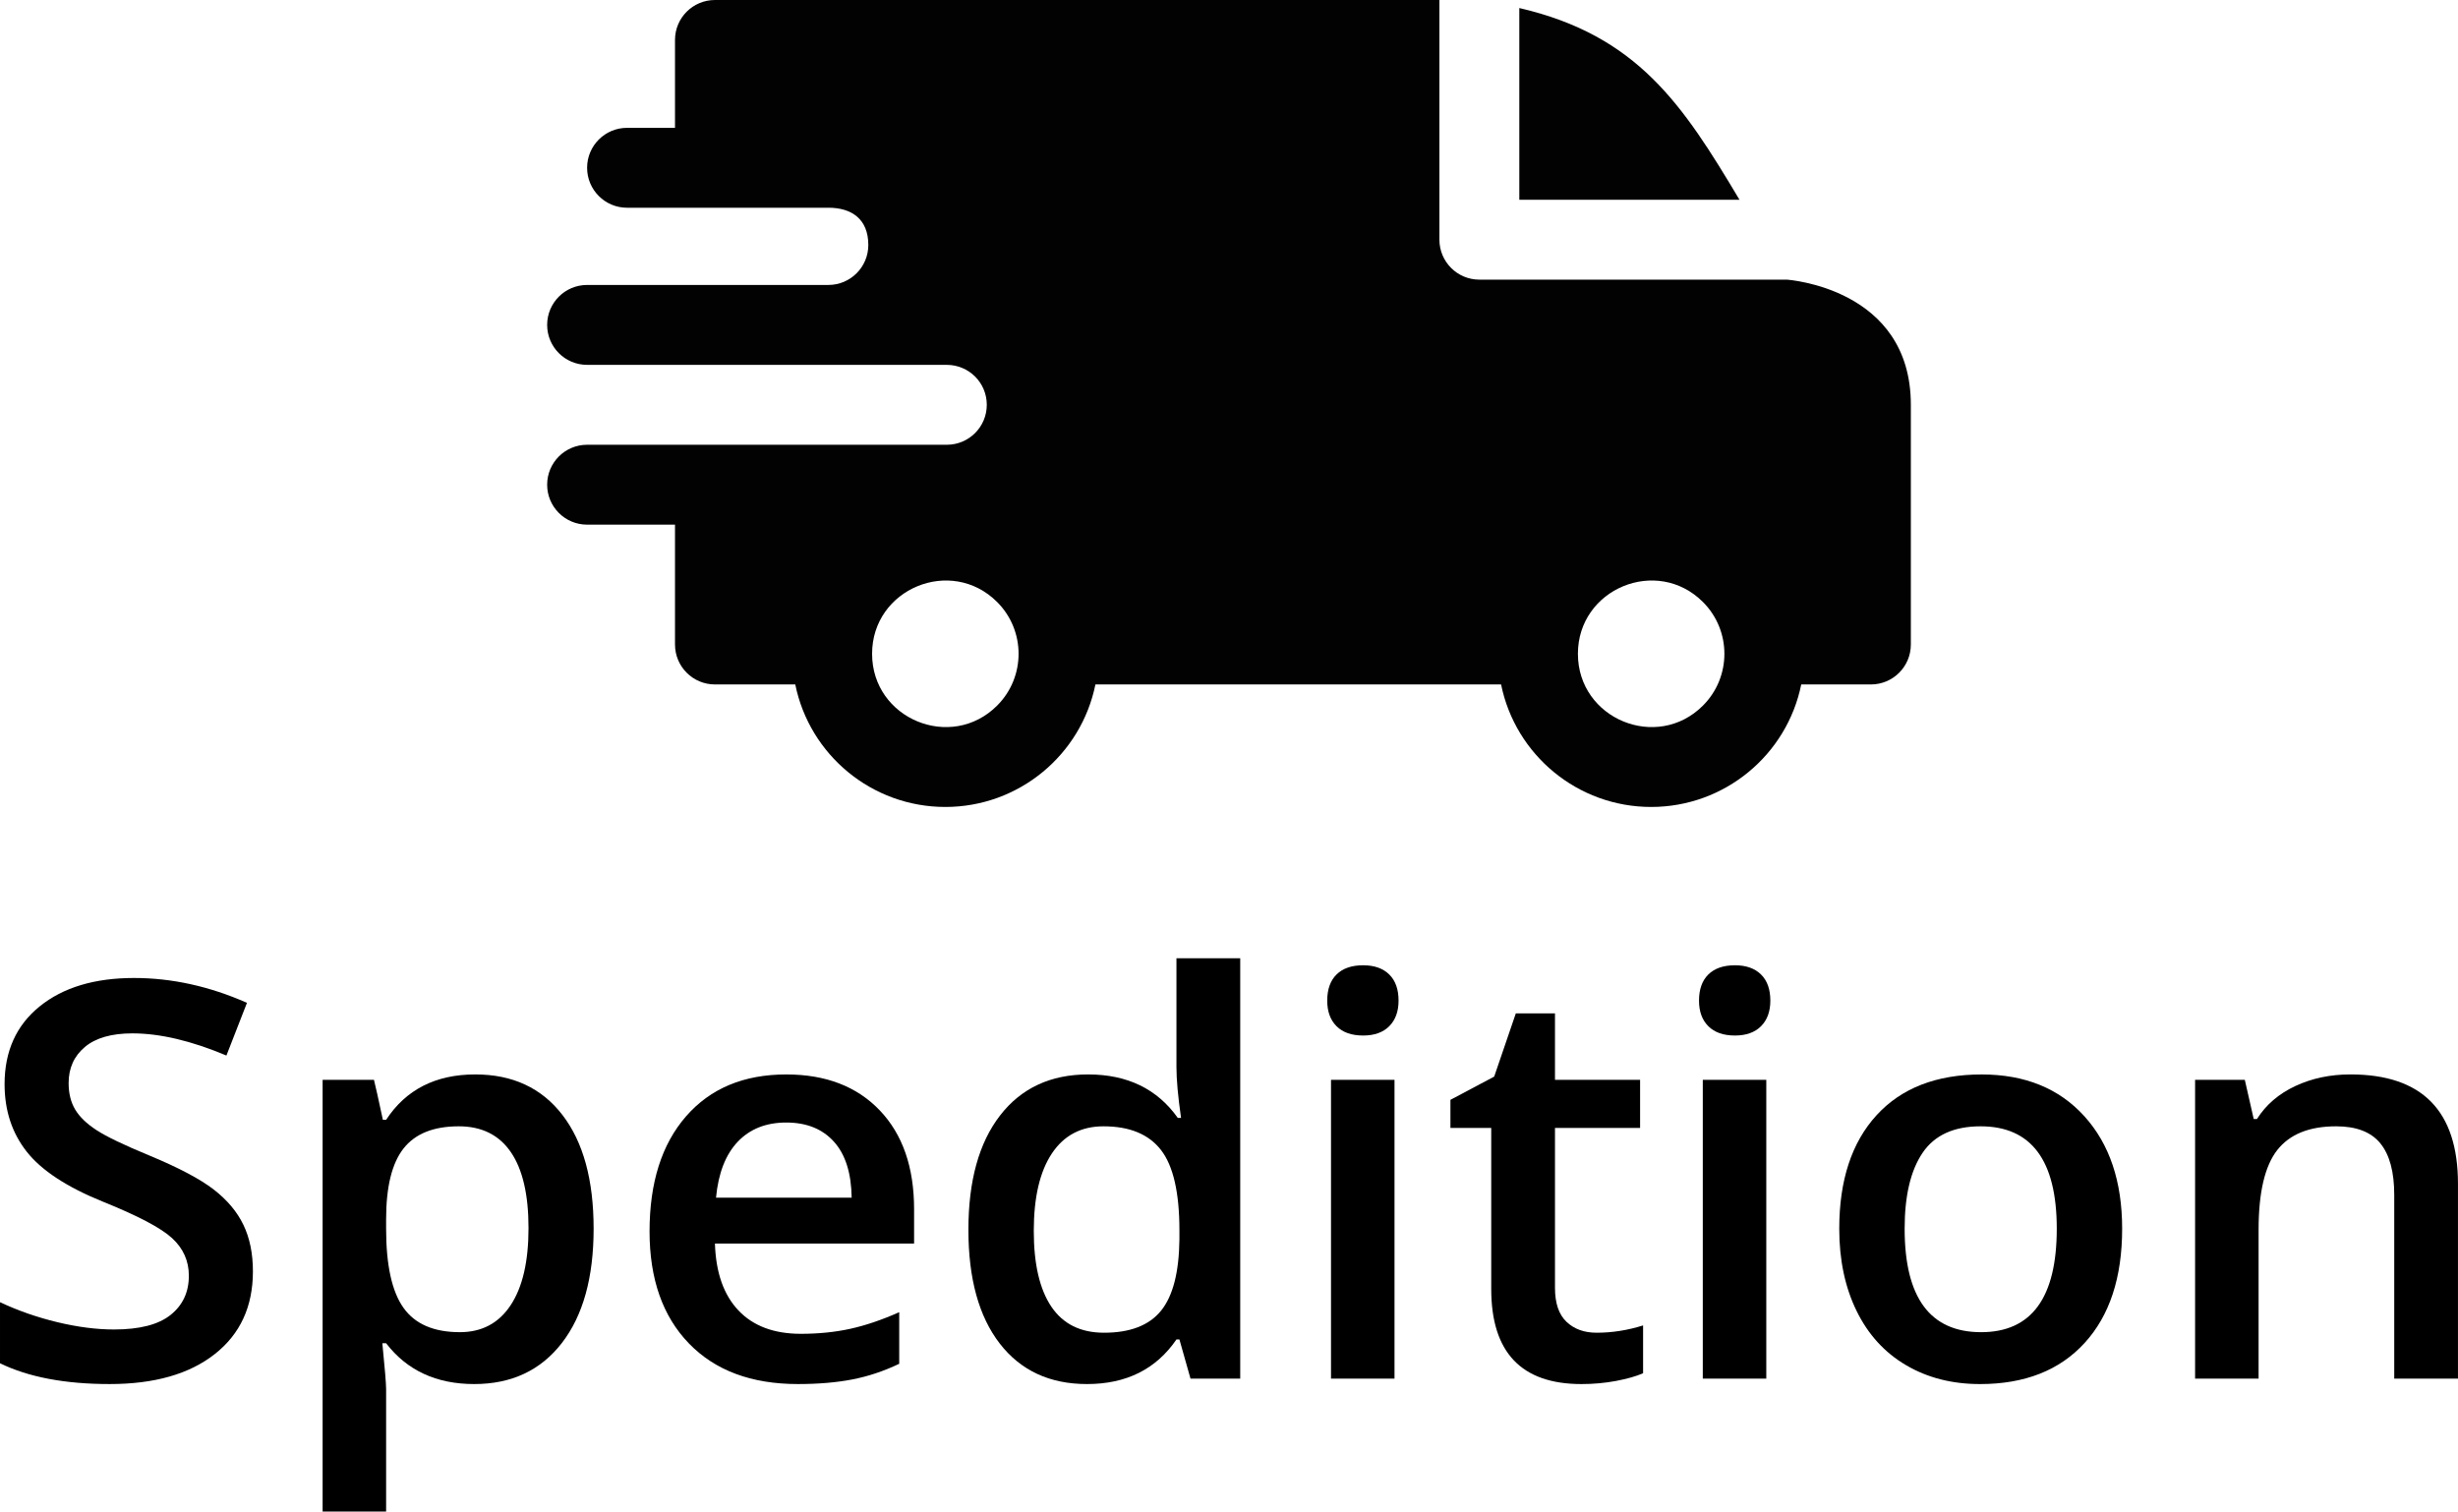 <?xml version="1.0" encoding="utf-8"?>
<!-- Generator: Adobe Illustrator 26.0.2, SVG Export Plug-In . SVG Version: 6.00 Build 0)  -->
<svg version="1.1" id="Ebene_1" xmlns="http://www.w3.org/2000/svg"
	xmlns:xlink="http://www.w3.org/1999/xlink" x="0px" y="0px"
	width="205.481" height="126.376" viewBox="0 0 205.481 126.376"
	enable-background="new 0 0 205.481 126.376" xml:space="preserve">
<path fill-rule="evenodd" clip-rule="evenodd" fill="#020203" d="M127.01,0.671c9.884,2.294,13.665,8.073,18.405,16.028H127.01
	V0.671z M69.248,17.367c1.935,0,3.34,0.934,3.34,3.117c0,1.841-1.49,3.335-3.33,3.34H49.08c-1.845,0-3.34,1.496-3.34,3.34
	c0,1.845,1.495,3.34,3.34,3.34h30.059c1.862,0,3.353,1.494,3.353,3.34c0,1.845-1.495,3.34-3.34,3.34H49.08
	c-1.845,0-3.34,1.495-3.34,3.34s1.495,3.34,3.34,3.34h7.348v10.02c0,1.845,1.495,3.34,3.34,3.34h6.714
	c1.197,5.895,6.406,10.242,12.546,10.242s11.349-4.347,12.546-10.242h33.912c1.197,5.895,6.406,10.242,12.546,10.242
	s11.349-4.347,12.546-10.242h5.823c1.845,0,3.34-1.495,3.34-3.34V33.844c0-9.799-10.336-10.45-10.346-10.465H123.67
	c-1.845,0-3.34-1.495-3.34-3.34V0H59.768c-1.845,0-3.34,1.495-3.34,3.34v7.348H52.42c-1.845,0-3.34,1.495-3.34,3.34
	s1.495,3.34,3.34,3.34H69.248z M142.361,50.332c2.391,2.391,2.391,6.269,0,8.66c-3.846,3.846-10.453,1.11-10.453-4.33
	C131.908,49.223,138.515,46.486,142.361,50.332z M83.357,50.332c2.391,2.391,2.391,6.269,0,8.66
	c-3.846,3.846-10.453,1.11-10.453-4.33C72.905,49.223,79.511,46.486,83.357,50.332z"/>
<g>
	<path d="M21.143,106.295c0,2.937-1.062,5.241-3.186,6.912c-2.123,1.672-5.052,2.508-8.786,2.508c-3.735,0-6.792-0.58-9.171-1.739
		v-5.105c1.506,0.708,3.105,1.265,4.8,1.672c1.694,0.406,3.271,0.609,4.732,0.609c2.138,0,3.716-0.406,4.732-1.22
		c1.016-0.812,1.524-1.904,1.524-3.275c0-1.234-0.467-2.281-1.4-3.14s-2.861-1.874-5.782-3.049c-3.013-1.22-5.136-2.612-6.37-4.179
		c-1.235-1.566-1.853-3.448-1.853-5.647c0-2.756,0.979-4.924,2.937-6.505c1.957-1.581,4.586-2.372,7.883-2.372
		c3.163,0,6.31,0.693,9.442,2.078l-1.717,4.405c-2.937-1.235-5.557-1.853-7.86-1.853c-1.747,0-3.072,0.38-3.976,1.141
		s-1.355,1.766-1.355,3.016c0,0.858,0.181,1.592,0.542,2.202c0.361,0.609,0.956,1.186,1.784,1.728
		c0.828,0.543,2.319,1.258,4.473,2.146c2.425,1.009,4.201,1.95,5.331,2.823c1.129,0.873,1.957,1.86,2.484,2.959
		C20.879,103.51,21.143,104.805,21.143,106.295z"/>
	<path d="M39.642,115.715c-3.162,0-5.617-1.137-7.364-3.411h-0.315c0.21,2.108,0.315,3.388,0.315,3.84v10.232H26.97V90.28h4.292
		c0.12,0.467,0.368,1.581,0.745,3.343h0.271c1.656-2.529,4.142-3.794,7.454-3.794c3.117,0,5.546,1.129,7.285,3.388
		s2.608,5.429,2.608,9.51s-0.885,7.266-2.654,9.555S42.759,115.715,39.642,115.715z M38.354,94.166
		c-2.108,0-3.647,0.617-4.619,1.852c-0.971,1.235-1.457,3.208-1.457,5.918v0.791c0,3.042,0.482,5.244,1.446,6.606
		c0.963,1.363,2.537,2.045,4.721,2.045c1.837,0,3.253-0.753,4.246-2.259c0.994-1.506,1.491-3.651,1.491-6.438
		c0-2.802-0.493-4.921-1.479-6.359C41.716,94.885,40.266,94.166,38.354,94.166z"/>
	<path d="M66.702,115.715c-3.886,0-6.924-1.134-9.114-3.399c-2.191-2.267-3.287-5.388-3.287-9.363c0-4.08,1.017-7.288,3.05-9.622
		s4.826-3.501,8.38-3.501c3.298,0,5.903,1.001,7.815,3.004s2.869,4.759,2.869,8.267v2.869H59.767
		c0.075,2.425,0.729,4.288,1.965,5.591c1.234,1.303,2.974,1.953,5.218,1.953c1.476,0,2.85-0.139,4.122-0.417
		c1.272-0.279,2.64-0.742,4.1-1.39v4.314c-1.295,0.617-2.605,1.054-3.93,1.31C69.917,115.586,68.403,115.715,66.702,115.715z
		 M65.73,93.85c-1.687,0-3.038,0.534-4.055,1.604s-1.623,2.628-1.818,4.676h11.34c-0.031-2.063-0.527-3.625-1.491-4.688
		C68.742,94.38,67.417,93.85,65.73,93.85z"/>
	<path d="M90.871,115.715c-3.117,0-5.549-1.13-7.296-3.389s-2.62-5.429-2.62-9.51c0-4.096,0.885-7.284,2.654-9.565
		s4.22-3.422,7.353-3.422c3.282,0,5.782,1.212,7.499,3.637h0.271c-0.257-1.792-0.385-3.208-0.385-4.247v-9.103h5.331v35.146h-4.156
		l-0.926-3.275h-0.249C96.646,114.472,94.154,115.715,90.871,115.715z M92.294,111.423c2.183,0,3.771-0.613,4.766-1.841
		s1.506-3.219,1.536-5.975v-0.745c0-3.147-0.513-5.384-1.536-6.709c-1.024-1.325-2.628-1.987-4.812-1.987
		c-1.867,0-3.306,0.756-4.314,2.27s-1.513,3.671-1.513,6.472c0,2.771,0.489,4.883,1.468,6.336S90.336,111.423,92.294,111.423z"/>
	<path d="M110.952,83.662c0-0.948,0.26-1.679,0.779-2.19c0.52-0.513,1.261-0.769,2.225-0.769c0.934,0,1.66,0.256,2.18,0.769
		c0.52,0.512,0.779,1.242,0.779,2.19c0,0.903-0.26,1.615-0.779,2.135s-1.246,0.779-2.18,0.779c-0.964,0-1.705-0.26-2.225-0.779
		S110.952,84.566,110.952,83.662z M116.576,115.263h-5.308V90.28h5.308V115.263z"/>
	<path d="M133.471,111.423c1.295,0,2.59-0.203,3.886-0.61v3.998c-0.588,0.257-1.344,0.471-2.271,0.645
		c-0.926,0.173-1.886,0.26-2.88,0.26c-5.029,0-7.544-2.65-7.544-7.951V94.301h-3.411v-2.349l3.659-1.942l1.808-5.286h3.274v5.557
		h7.115v4.021h-7.115v13.372c0,1.28,0.32,2.226,0.96,2.835C131.593,111.118,132.432,111.423,133.471,111.423z"/>
	<path d="M142.032,83.662c0-0.948,0.26-1.679,0.779-2.19c0.52-0.513,1.261-0.769,2.225-0.769c0.934,0,1.66,0.256,2.18,0.769
		c0.52,0.512,0.779,1.242,0.779,2.19c0,0.903-0.26,1.615-0.779,2.135s-1.246,0.779-2.18,0.779c-0.964,0-1.705-0.26-2.225-0.779
		S142.032,84.566,142.032,83.662z M147.656,115.263h-5.308V90.28h5.308V115.263z"/>
	<path d="M177.405,102.727c0,4.081-1.047,7.266-3.14,9.555s-5.007,3.434-8.741,3.434c-2.334,0-4.397-0.527-6.189-1.582
		c-1.792-1.054-3.17-2.566-4.133-4.54c-0.964-1.973-1.446-4.261-1.446-6.866c0-4.051,1.039-7.213,3.117-9.487
		c2.078-2.273,5.007-3.41,8.787-3.41c3.614,0,6.475,1.163,8.583,3.489C176.351,95.646,177.405,98.781,177.405,102.727z
		 M159.222,102.727c0,5.768,2.131,8.651,6.393,8.651c4.216,0,6.324-2.884,6.324-8.651c0-5.707-2.123-8.561-6.37-8.561
		c-2.229,0-3.844,0.737-4.845,2.213C159.722,97.856,159.222,99.971,159.222,102.727z"/>
	<path d="M205.481,115.263h-5.33V99.903c0-1.928-0.389-3.366-1.164-4.314c-0.775-0.949-2.006-1.423-3.692-1.423
		c-2.244,0-3.886,0.662-4.925,1.987s-1.559,3.546-1.559,6.663v12.446h-5.308V90.28h4.156l0.745,3.275h0.271
		c0.752-1.189,1.821-2.108,3.207-2.756s2.921-0.971,4.608-0.971c5.993,0,8.989,3.049,8.989,9.147V115.263z"/>
</g>
</svg>